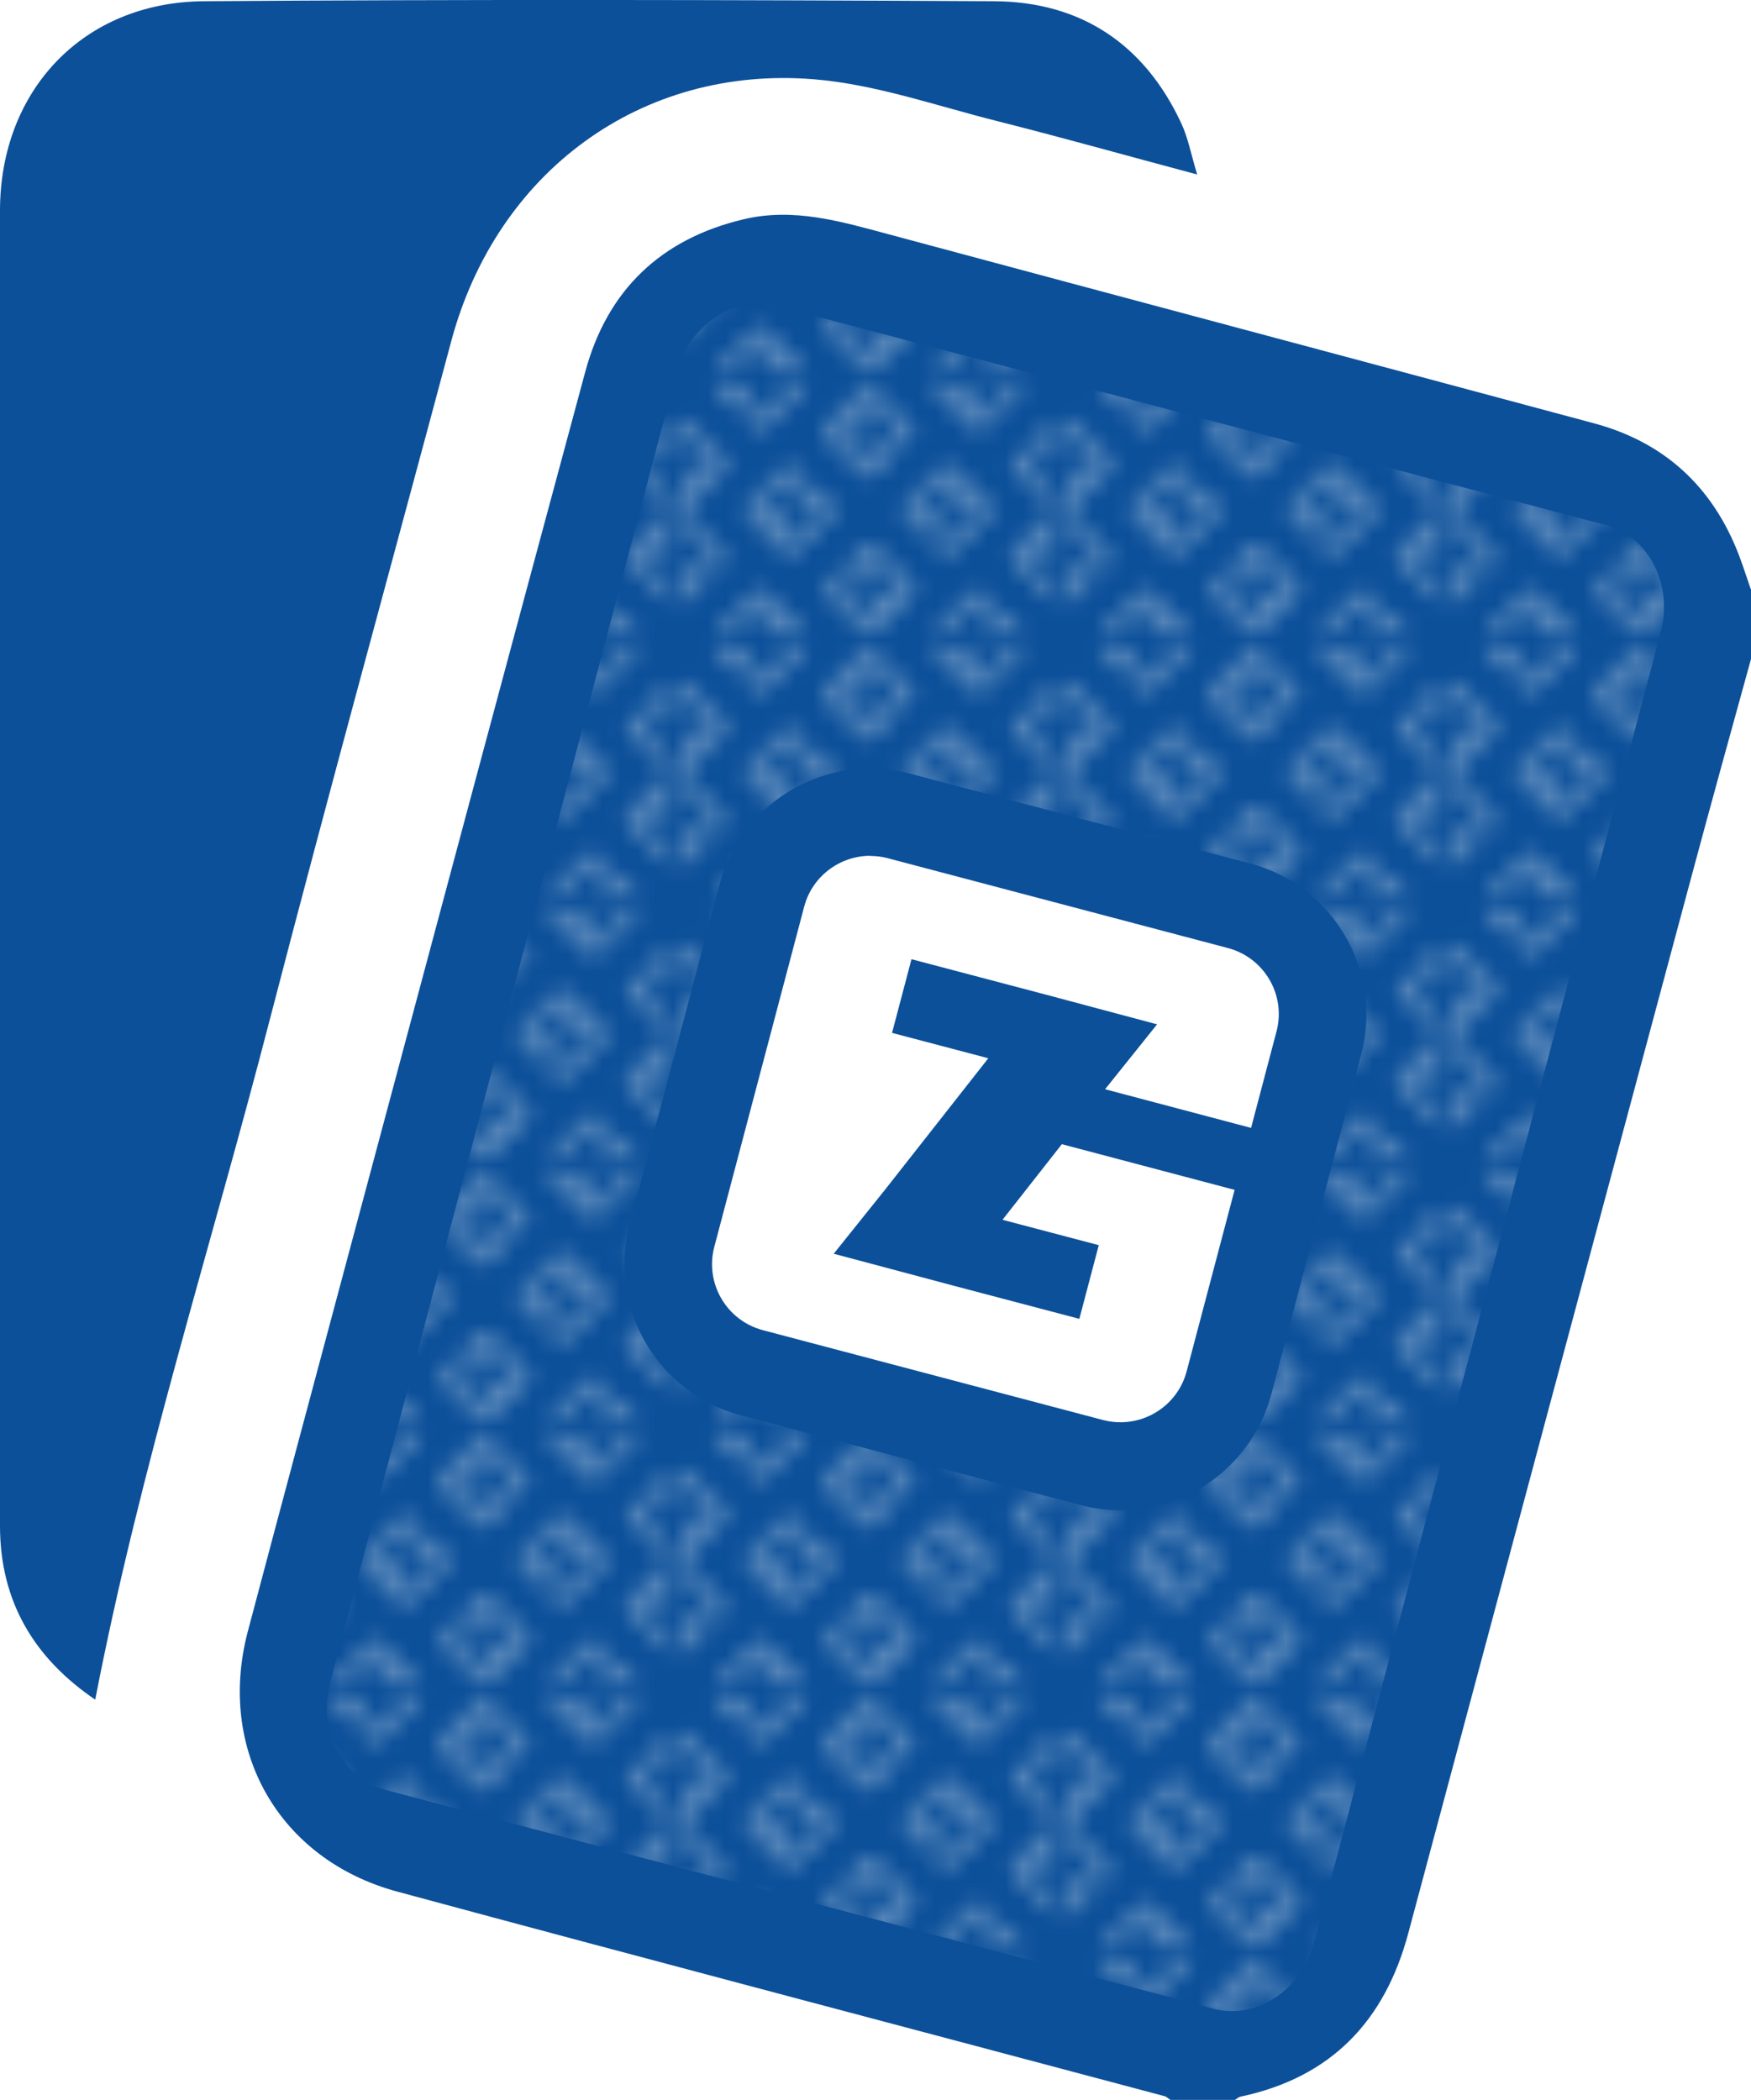 <?xml version="1.0" encoding="UTF-8"?>
<svg id="Layer_2" xmlns="http://www.w3.org/2000/svg" width="100.03" height="120" xmlns:xlink="http://www.w3.org/1999/xlink" viewBox="0 0 100.03 120">
  <defs>
    <pattern id="New_Pattern_Swatch_2" data-name="New Pattern Swatch 2" x="0" y="0" width="21.42" height="14.27" patternTransform="translate(-5.06 -67.95)" patternUnits="userSpaceOnUse" viewBox="0 0 21.42 14.27">
      <g>
        <rect width="21.42" height="14.27" fill="none"/>
        <g>
          <path d="M14.45,14.65c-.22-.22-.22-.59,0-.81l2.07-2.07c.22-.22.59-.22.81,0l.59.59-.89.89-.25-.65h0s-.71.72-.71.72l-.78.78.45.45.59-.59.51,1.29.25.65h0s.71-.72.71-.72l.78-.78-.45-.45-.59.59-.3-.75,1.05-1.05,1.11,1.11c.22.22.22.59,0,.81l-2.07,2.07c-.22.22-.59.22-.81,0l-2.07-2.07Z" fill="#fff" opacity=".3"/>
          <path d="M20.99,7.3c.22-.22.59-.22.81,0l2.07,2.07c.22.22.22.59,0,.81l-.59.59-.89-.89.65-.25h0s-.71-.72-.71-.72l-.78-.78-.45.45.59.59-1.29.51-.65.25h0s.71.72.71.72l.78.78.45-.45-.59-.59.75-.3,1.05,1.05-1.11,1.11c-.22.22-.59.22-.81,0l-2.07-2.07c-.22-.22-.22-.59,0-.81l2.07-2.07Z" fill="#fff" opacity=".3"/>
        </g>
        <g>
          <path d="M-.44,7.3c.22-.22.59-.22.81,0l2.07,2.07c.22.22.22.59,0,.81l-.59.59-.89-.89.65-.25h0s-.71-.72-.71-.72l-.78-.78-.45.45.59.59-1.29.51-.65.25h0s.71.72.71.72l.78.78.45-.45-.59-.59.75-.3,1.05,1.05-1.11,1.11c-.22.22-.59.22-.81,0l-2.07-2.07c-.22-.22-.22-.59,0-.81L-.44,7.3Z" fill="#fff" opacity=".3"/>
          <path d="M6.97,13.84c.22.22.22.59,0,.81l-2.07,2.07c-.22.22-.59.22-.81,0l-.59-.59.89-.89.25.65h0s.71-.72.71-.72l.78-.78-.45-.45-.59.59-.51-1.29-.25-.65h0s-.71.72-.71.72l-.78.78.45.45.59-.59.3.75-1.05,1.05-1.11-1.11c-.22-.22-.22-.59,0-.81l2.07-2.07c.22-.22.59-.22.81,0l2.07,2.07Z" fill="#fff" opacity=".3"/>
        </g>
        <g>
          <path d="M14.45.38c-.22-.22-.22-.59,0-.81l2.07-2.07c.22-.22.59-.22.81,0l.59.59-.89.89-.25-.65h0s-.71.72-.71.72l-.78.78.45.45.59-.59.51,1.29.25.65h0s.71-.72.71-.72l.78-.78-.45-.45-.59.59-.3-.75,1.05-1.05,1.11,1.11c.22.22.22.59,0,.81l-2.07,2.07c-.22.22-.59.22-.81,0L14.45.38Z" fill="#fff" opacity=".3"/>
          <path d="M21.87,6.97c-.22.22-.59.22-.81,0l-2.07-2.07c-.22-.22-.22-.59,0-.81l.59-.59.89.89-.65.25h0s.71.72.71.72l.78.78.45-.45-.59-.59,1.29-.51.65-.25h0s-.71-.72-.71-.72l-.78-.78-.45.45.59.59-.75.3-1.05-1.05,1.11-1.11c.22-.22.59-.22.81,0l2.07,2.07c.22.22.22.59,0,.81l-2.07,2.07Z" fill="#fff" opacity=".3"/>
        </g>
        <g>
          <path d="M3.74,7.51c-.22-.22-.22-.59,0-.81l2.07-2.07c.22-.22.59-.22.81,0l.59.59-.89.89-.25-.65h0s-.71.72-.71.72l-.78.78.45.45.59-.59.51,1.29.25.65h0s.71-.72.71-.72l.78-.78-.45-.45-.59.59-.3-.75,1.05-1.05,1.11,1.11c.22.22.22.59,0,.81l-2.07,2.07c-.22.22-.59.22-.81,0l-2.07-2.07Z" fill="#fff" opacity=".3"/>
          <path d="M10.27.17c.22-.22.59-.22.81,0l2.07,2.07c.22.22.22.59,0,.81l-.59.59-.89-.89.65-.25h0s-.71-.72-.71-.72l-.78-.78-.45.45.59.59-1.29.51-.65.25h0s.71.72.71.72l.78.78.45-.45-.59-.59.75-.3,1.05,1.05-1.11,1.11c-.22.22-.59.22-.81,0l-2.07-2.07c-.22-.22-.22-.59,0-.81L10.27.17Z" fill="#fff" opacity=".3"/>
          <path d="M17.68,6.7c.22.22.22.59,0,.81l-2.07,2.07c-.22.22-.59.22-.81,0l-.59-.59.89-.89.25.65h0s.71-.72.71-.72l.78-.78-.45-.45-.59.59-.51-1.29-.25-.65h0s-.71.72-.71.72l-.78.78.45.45.59-.59.3.75-1.05,1.05-1.11-1.11c-.22-.22-.22-.59,0-.81l2.07-2.07c.22-.22.59-.22.81,0l2.07,2.07Z" fill="#fff" opacity=".3"/>
          <path d="M11.16,14.11c-.22.22-.59.22-.81,0l-2.07-2.07c-.22-.22-.22-.59,0-.81l.59-.59.89.89-.65.25h0s.71.72.71.72l.78.78.45-.45-.59-.59,1.29-.51.65-.25h0s-.71-.72-.71-.72l-.78-.78-.45.45.59.59-.75.3-1.05-1.05,1.11-1.11c.22-.22.59-.22.81,0l2.07,2.07c.22.22.22.59,0,.81l-2.07,2.07Z" fill="#fff" opacity=".3"/>
        </g>
        <g>
          <path d="M6.97-.43c.22.22.22.59,0,.81l-2.07,2.07c-.22.22-.59.22-.81,0l-.59-.59.89-.89.25.65h0s.71-.72.71-.72l.78-.78-.45-.45-.59.59-.51-1.29-.25-.65h0s-.71.72-.71.72l-.78.78.45.45.59-.59.3.75-1.05,1.05L2.02.38c-.22-.22-.22-.59,0-.81l2.07-2.07c.22-.22.59-.22.81,0L6.97-.43Z" fill="#fff" opacity=".3"/>
          <path d="M.44,6.97c-.22.22-.59.22-.81,0l-2.07-2.07c-.22-.22-.22-.59,0-.81l.59-.59.89.89-.65.25h0s.71.72.71.72l.78.78.45-.45-.59-.59,1.29-.51.65-.25h0s-.71-.72-.71-.72l-.78-.78-.45.45.59.59-.75.3-1.05-1.05L-.36,2.01c.22-.22.59-.22.81,0l2.07,2.07c.22.22.22.59,0,.81L.44,6.97Z" fill="#fff" opacity=".3"/>
        </g>
      </g>
    </pattern>
  </defs>
  <g id="H3_Believe_You_are_About_to_Lose_x3F__Fold">
    <g>
      <g>
        <path d="M100.01,33.65c-.22-.64-.43-1.3-.67-1.93-1.5-3.91-4.26-6.46-8.31-7.54-13.43-3.61-26.87-7.19-40.29-10.8-2.72-.73-5.41-1.53-8.26-.85-4.73,1.12-7.79,4.05-9.05,8.73-4.41,16.33-8.78,32.68-13.15,49.02-2.04,7.65-4.1,15.29-6.12,22.93-1.79,6.77,1.76,13.05,8.54,14.88,14.6,3.95,29.22,7.79,43.84,11.69.11.03.21.15.33.21h3.68c.11-.07.21-.17.34-.19,5.16-1.1,8.22-4.32,9.56-9.33,5.37-20.08,10.75-40.16,16.14-60.24,1.13-4.21,2.29-8.41,3.45-12.61v-3.95s-.01-.01-.01-.01Z" fill="#0c509a"/>
        <path d="M68.39,9.97c-.35-1.16-.52-2.1-.91-2.93C65.37,2.51,61.73.09,56.77.07c-15.05-.08-30.1-.11-45.14,0C4.74.13,0,5.18,0,12.04c0,25.05,0,50.1,0,75.15,0,4.35,1.98,7.58,5.44,9.93,2.55-13.2,6.63-25.93,9.97-38.85,3.36-12.95,6.91-25.85,10.37-38.78,2.58-9.64,10.82-15.77,20.72-14.96,3.53.29,7,1.52,10.47,2.39,3.72.94,7.41,1.98,11.42,3.05h0Z" fill="#0c509a"/>
      </g>
      <path d="M18.86,96.13L38.65,21.28c.73-2.74,3.31-4.44,5.76-3.79l47.32,12.51c2.46.65,3.86,3.4,3.14,6.14l-19.79,74.85c-.73,2.74-3.31,4.44-5.76,3.79l-47.32-12.51c-2.46-.65-3.86-3.4-3.14-6.14Z" fill="url(#New_Pattern_Swatch_2)"/>
      <g>
        <path d="M64.01,83.78c-.55,0-1.11-.07-1.64-.21l-19.42-5.13c-3.42-.9-5.46-4.42-4.56-7.84l5.13-19.42c.74-2.81,3.29-4.78,6.2-4.78.55,0,1.1.07,1.64.21l19.42,5.13c1.66.44,3.04,1.49,3.91,2.98.86,1.48,1.09,3.21.66,4.86l-2.09,7.92-3.04,11.5c-.74,2.81-3.29,4.78-6.2,4.78ZM53.39,70.6l5.42-6.91h-.04s2.98-3.73,2.98-3.73l-1.41-.37-7.77,9.9-.59.74,1.41.37Z" fill="#fff"/>
        <path d="M49.72,48.91c.33,0,.67.04,1,.13l19.42,5.13c2.09.55,3.34,2.69,2.78,4.78l-1.45,5.5-8.34-2.21,2.98-3.72h-.05s-6.67-1.78-6.67-1.78l-7.32-1.93-1.11,4.21,5.5,1.45-5.86,7.46-2.98,3.72h.05s6.67,1.78,6.67,1.78l7.32,1.93,1.11-4.21-5.5-1.45,3.39-4.32,9.87,2.61-2.74,10.37c-.46,1.75-2.05,2.91-3.78,2.91-.33,0-.67-.04-1-.13l-19.42-5.13c-2.09-.55-3.34-2.69-2.78-4.78l5.13-19.42c.46-1.75,2.05-2.91,3.78-2.91M49.72,43.91h0c-4.04,0-7.58,2.73-8.62,6.64l-5.13,19.42c-1.26,4.75,1.59,9.64,6.34,10.9l19.42,5.13c.75.2,1.51.3,2.28.3,4.04,0,7.58-2.73,8.62-6.64l2.4-9.08h0l1.28-4.84,1.45-5.5c1.26-4.75-1.59-9.64-6.34-10.9l-19.42-5.13c-.75-.2-1.51-.3-2.28-.3h0Z" fill="#0c509a"/>
      </g>
    </g>
  </g>
</svg>
